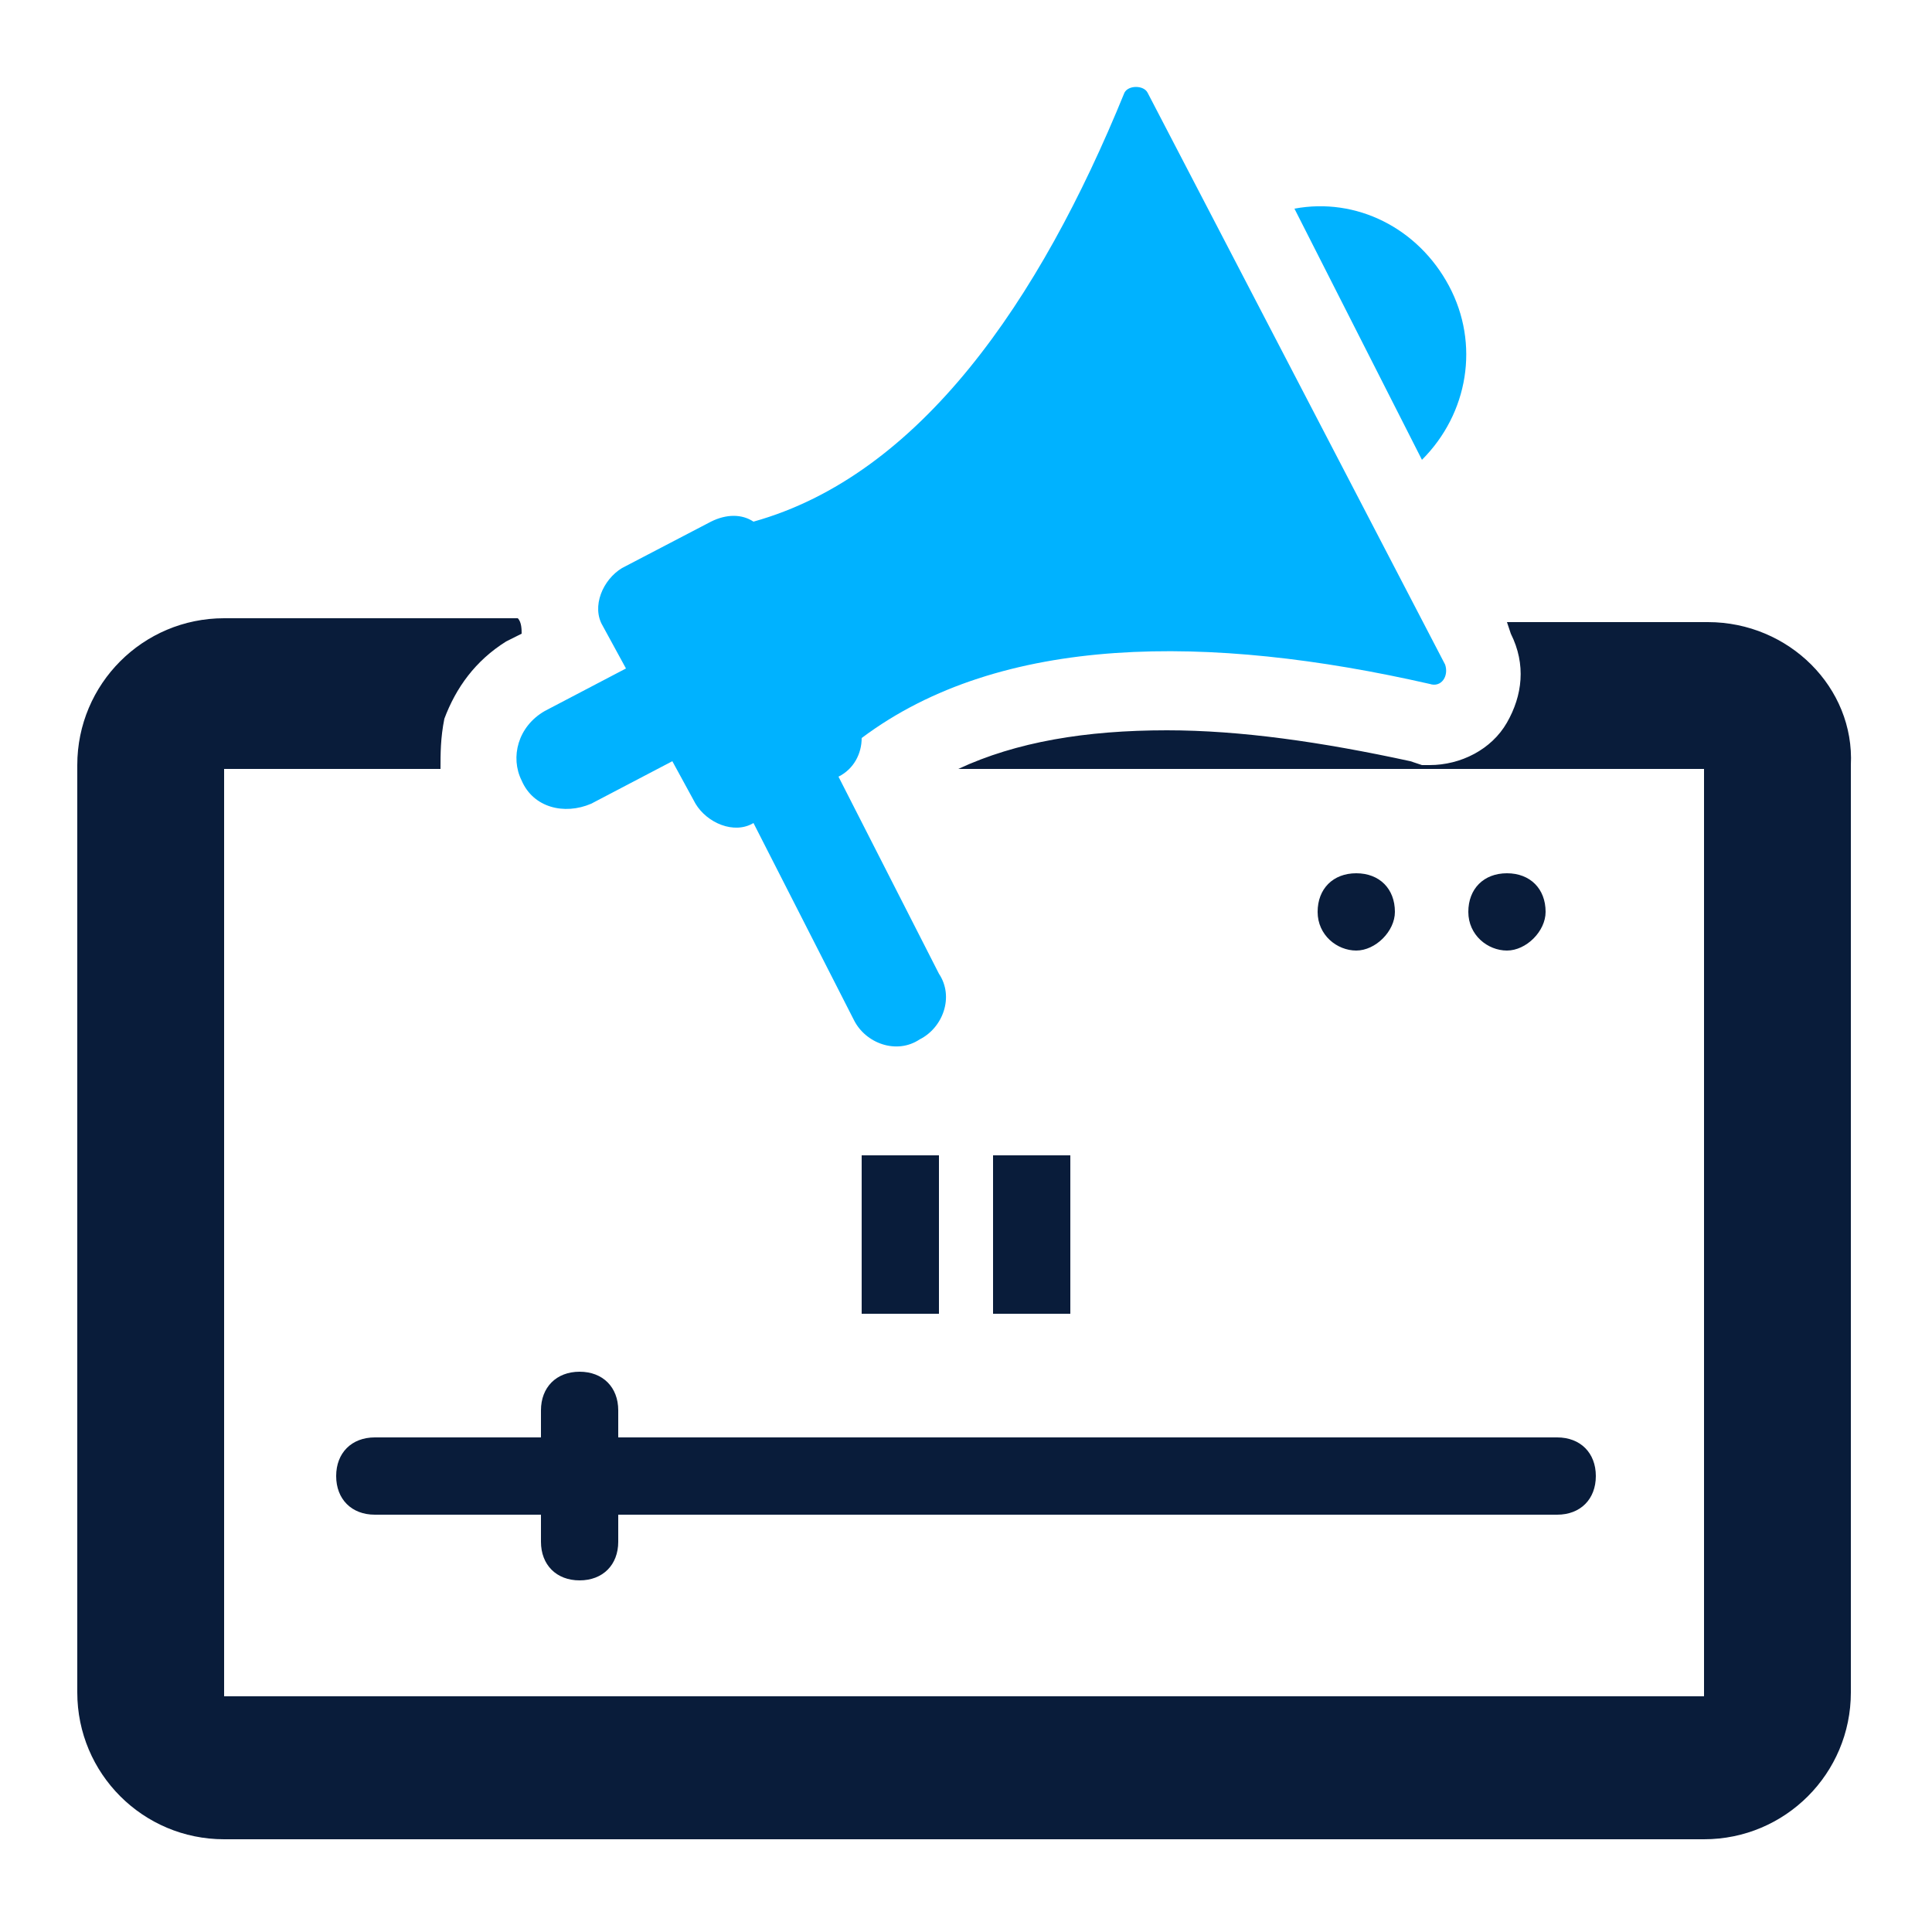 <svg width="512" height="512" viewBox="0 0 512 512" fill="none" xmlns="http://www.w3.org/2000/svg">
<path d="M452.608 164.864H399.36L400.384 167.936C404.48 176.128 403.456 184.32 399.36 191.488C395.264 198.656 387.072 202.752 378.88 202.752H376.832L373.76 201.728C350.208 196.608 328.704 193.536 309.248 193.536C287.744 193.536 269.312 196.608 253.952 203.776H451.584V449.536H59.392V203.776H116.736C116.736 199.68 116.736 195.584 117.76 190.464C120.832 182.272 125.952 175.104 134.144 169.984L138.24 167.936C138.24 166.912 138.24 164.864 137.216 163.84H59.392C37.888 163.84 20.48 181.248 20.48 202.752V448.512C20.48 470.016 37.888 487.424 59.392 487.424H451.584C473.088 487.424 490.496 470.016 490.496 448.512V202.752C491.52 182.272 474.112 164.864 452.608 164.864Z" fill="#091C3A"/>
<path d="M138.24 206.848C141.312 214.016 149.504 216.064 156.672 212.992L178.176 201.728L184.32 212.992C187.392 218.112 194.56 221.184 199.68 218.112L226.304 270.336C229.376 276.48 237.568 279.552 243.712 275.456C249.856 272.384 252.928 264.192 248.832 258.048L222.208 205.824C226.304 203.776 228.352 199.68 228.352 195.584C265.216 167.936 320.512 167.936 378.88 181.248C381.952 182.272 384 179.2 382.976 176.128L304.128 24.576C303.104 22.528 299.008 22.528 297.984 24.576C275.456 79.872 243.712 125.952 199.68 138.24C196.608 136.192 192.512 136.192 188.416 138.24L164.864 150.528C159.744 153.6 156.672 160.768 159.744 165.888L165.888 177.152L144.384 188.416C137.216 192.512 135.168 200.704 138.24 206.848Z" fill="#00B2FF"/>
<path d="M384 75.776C375.808 60.416 359.424 52.224 343.04 55.296L376.832 121.856C389.12 109.568 392.192 91.136 384 75.776Z" fill="#00B2FF"/>
<path d="M228.352 306.176H248.832V348.16H228.352V306.176Z" fill="#091C3A"/>
<path d="M263.168 306.176H283.648V348.16H263.168V306.176Z" fill="#091C3A"/>
<path d="M163.84 373.76C163.84 367.616 159.744 363.52 153.6 363.52C147.456 363.52 143.36 367.616 143.36 373.76V380.928H99.328C93.184 380.928 89.088 385.024 89.088 391.168C89.088 397.312 93.184 401.408 99.328 401.408H143.36V408.576C143.36 414.72 147.456 418.816 153.6 418.816C159.744 418.816 163.84 414.72 163.84 408.576V401.408H412.672C418.816 401.408 422.912 397.312 422.912 391.168C422.912 385.024 418.816 380.928 412.672 380.928H163.84V373.76Z" fill="#091C3A"/>
<path d="M369.664 241.664C369.664 235.52 365.568 231.424 359.424 231.424C353.28 231.424 349.184 235.52 349.184 241.664C349.184 247.808 354.304 251.904 359.424 251.904C364.544 251.904 369.664 246.784 369.664 241.664Z" fill="#091C3A"/>
<path d="M409.6 241.664C409.6 235.52 405.504 231.424 399.36 231.424C393.216 231.424 389.12 235.52 389.12 241.664C389.12 247.808 394.24 251.904 399.36 251.904C404.48 251.904 409.6 246.784 409.6 241.664Z" fill="#091C3A"/>
</svg>
